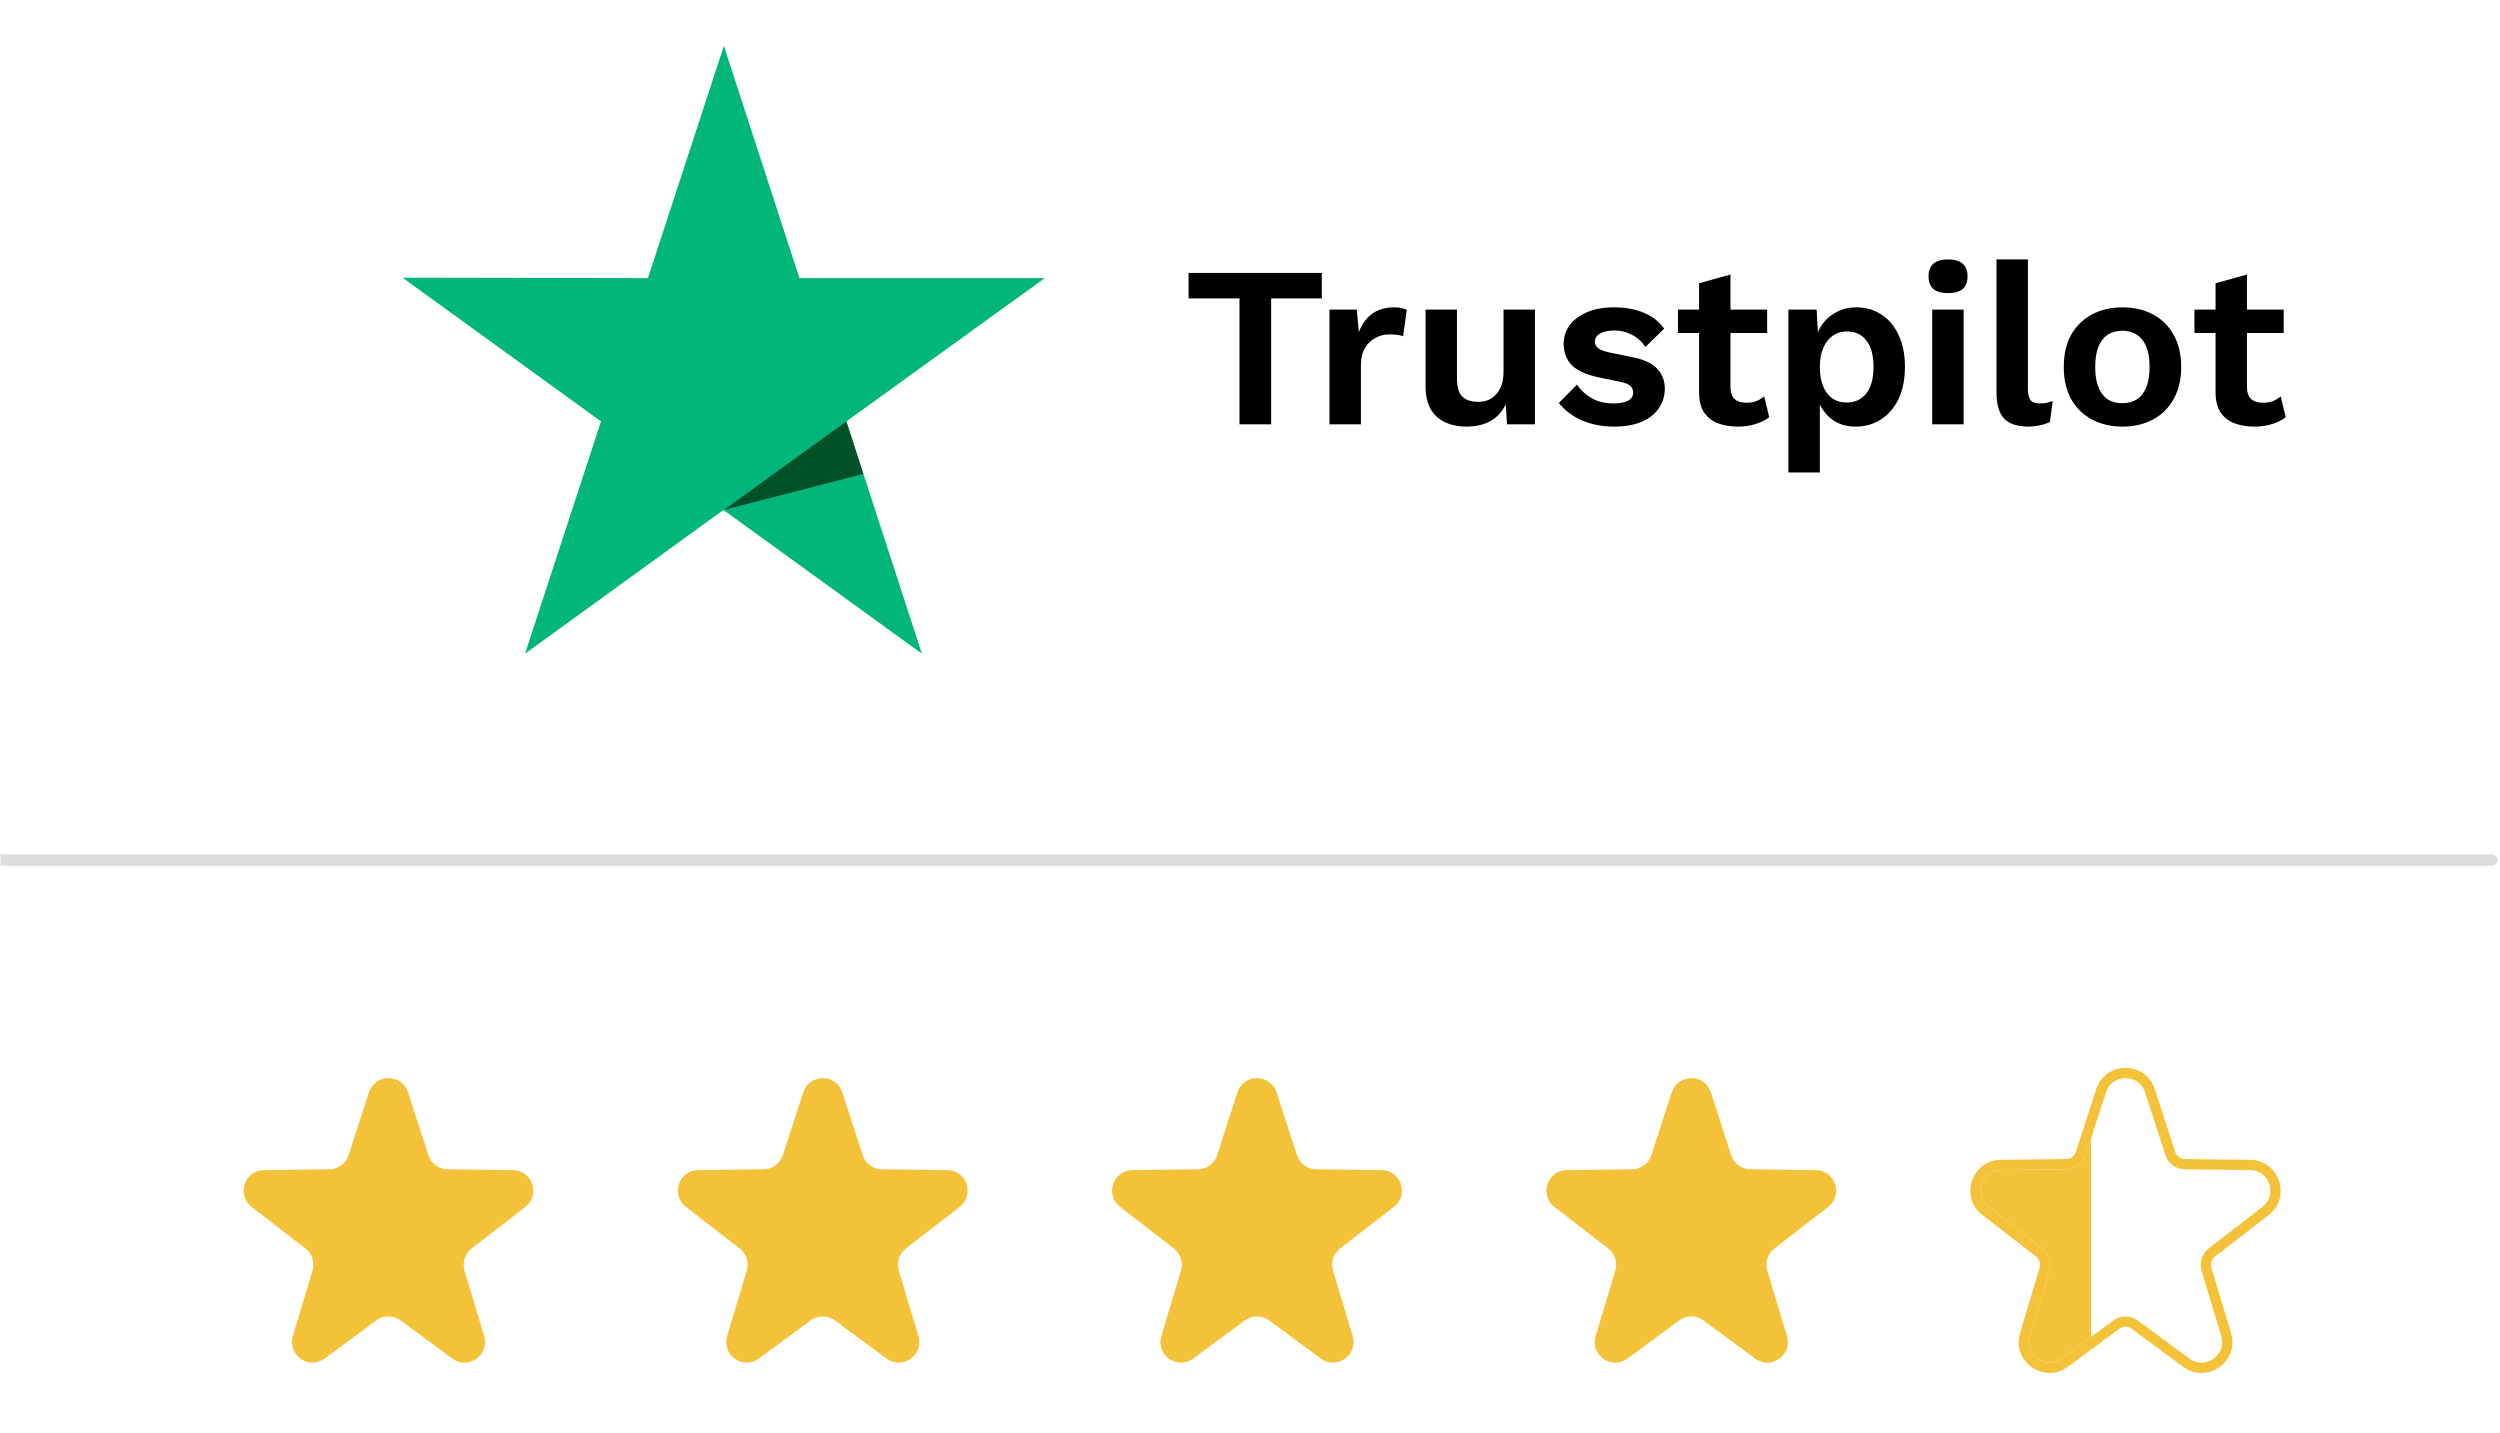 <svg width="218" height="125" viewBox="0 0 218 125" fill="none" xmlns="http://www.w3.org/2000/svg">
<path d="M91.104 24.253H69.709L63.123 4L56.499 24.253L35.104 24.215L52.407 36.747L45.782 57L63.084 44.468L80.387 57L73.801 36.747L91.104 24.253Z" fill="#00B67A"/>
<path d="M75.282 41.324L73.801 36.746L63.123 44.467L75.282 41.324Z" fill="#005128"/>
<path d="M115.264 23.8V26.02H110.844V37H108.084V26.02H103.644V23.8H115.264ZM115.931 37V27H118.311L118.491 28.96C118.757 28.267 119.144 27.733 119.651 27.36C120.171 26.987 120.817 26.8 121.591 26.8C121.817 26.8 122.024 26.82 122.211 26.86C122.397 26.9 122.551 26.953 122.671 27.02L122.351 29.32C122.217 29.267 122.051 29.227 121.851 29.2C121.664 29.173 121.417 29.16 121.111 29.16C120.711 29.16 120.324 29.26 119.951 29.46C119.577 29.647 119.271 29.94 119.031 30.34C118.791 30.727 118.671 31.22 118.671 31.82V37H115.931ZM127.848 37.2C127.182 37.2 126.582 37.08 126.048 36.84C125.515 36.6 125.088 36.22 124.768 35.7C124.462 35.167 124.308 34.48 124.308 33.64V27H127.048V32.98C127.048 33.753 127.208 34.293 127.528 34.6C127.848 34.893 128.308 35.04 128.908 35.04C129.188 35.04 129.462 34.993 129.728 34.9C129.995 34.793 130.228 34.633 130.428 34.42C130.642 34.207 130.808 33.933 130.928 33.6C131.048 33.253 131.108 32.847 131.108 32.38V27H133.848V37H131.408L131.308 35.26C130.975 35.927 130.515 36.42 129.928 36.74C129.355 37.047 128.662 37.2 127.848 37.2ZM140.732 37.2C139.718 37.2 138.792 37.02 137.952 36.66C137.125 36.3 136.452 35.793 135.932 35.14L137.512 33.54C137.832 34.02 138.258 34.413 138.792 34.72C139.325 35.027 139.958 35.18 140.692 35.18C141.212 35.18 141.625 35.107 141.932 34.96C142.252 34.8 142.412 34.553 142.412 34.22C142.412 34.007 142.338 33.827 142.192 33.68C142.045 33.52 141.752 33.393 141.312 33.3L139.552 32.94C138.392 32.7 137.565 32.34 137.072 31.86C136.592 31.367 136.352 30.733 136.352 29.96C136.352 29.413 136.512 28.9 136.832 28.42C137.165 27.94 137.658 27.553 138.312 27.26C138.965 26.953 139.778 26.8 140.752 26.8C141.752 26.8 142.618 26.96 143.352 27.28C144.098 27.587 144.685 28.047 145.112 28.66L143.472 30.26C143.178 29.793 142.792 29.44 142.312 29.2C141.845 28.947 141.352 28.82 140.832 28.82C140.458 28.82 140.138 28.86 139.872 28.94C139.605 29.02 139.405 29.133 139.272 29.28C139.138 29.413 139.072 29.587 139.072 29.8C139.072 30.013 139.165 30.2 139.352 30.36C139.538 30.507 139.878 30.633 140.372 30.74L142.412 31.16C143.398 31.36 144.105 31.7 144.532 32.18C144.958 32.647 145.172 33.213 145.172 33.88C145.172 34.52 144.998 35.093 144.652 35.6C144.318 36.093 143.818 36.487 143.152 36.78C142.498 37.06 141.692 37.2 140.732 37.2ZM150.897 23.94V33.74C150.897 34.22 151.017 34.573 151.257 34.8C151.51 35.013 151.85 35.12 152.277 35.12C152.61 35.12 152.903 35.073 153.157 34.98C153.41 34.873 153.637 34.733 153.837 34.56L154.277 36.38C153.957 36.633 153.557 36.833 153.077 36.98C152.597 37.127 152.09 37.2 151.557 37.2C150.89 37.2 150.297 37.1 149.777 36.9C149.27 36.7 148.87 36.38 148.577 35.94C148.297 35.5 148.157 34.913 148.157 34.18V24.7L150.897 23.94ZM154.097 27V29.04H146.317V27H154.097ZM155.95 41.2V27H158.41L158.59 30.18L158.25 29.82C158.37 29.233 158.59 28.713 158.91 28.26C159.244 27.807 159.664 27.453 160.17 27.2C160.677 26.933 161.244 26.8 161.87 26.8C162.684 26.8 163.41 27.007 164.05 27.42C164.69 27.833 165.19 28.427 165.55 29.2C165.924 29.96 166.11 30.887 166.11 31.98C166.11 33.073 165.924 34.013 165.55 34.8C165.177 35.573 164.664 36.167 164.01 36.58C163.37 36.993 162.637 37.2 161.81 37.2C160.93 37.2 160.197 36.953 159.61 36.46C159.037 35.967 158.644 35.347 158.43 34.6L158.69 34.18V41.2H155.95ZM161.01 35.1C161.744 35.1 162.317 34.84 162.73 34.32C163.157 33.787 163.37 33.013 163.37 32C163.37 30.987 163.164 30.22 162.75 29.7C162.35 29.167 161.784 28.9 161.05 28.9C160.584 28.9 160.17 29.027 159.81 29.28C159.464 29.52 159.19 29.873 158.99 30.34C158.79 30.793 158.69 31.347 158.69 32C158.69 32.64 158.784 33.193 158.97 33.66C159.157 34.127 159.424 34.487 159.77 34.74C160.13 34.98 160.544 35.1 161.01 35.1ZM169.869 25.56C169.296 25.56 168.869 25.44 168.589 25.2C168.309 24.947 168.169 24.58 168.169 24.1C168.169 23.607 168.309 23.24 168.589 23C168.869 22.747 169.296 22.62 169.869 22.62C170.443 22.62 170.869 22.747 171.149 23C171.429 23.24 171.569 23.607 171.569 24.1C171.569 24.58 171.429 24.947 171.149 25.2C170.869 25.44 170.443 25.56 169.869 25.56ZM171.229 27V37H168.489V27H171.229ZM176.834 22.62V33.92C176.834 34.387 176.914 34.713 177.074 34.9C177.234 35.087 177.501 35.18 177.874 35.18C178.101 35.18 178.287 35.167 178.434 35.14C178.581 35.1 178.767 35.047 178.994 34.98L178.754 36.78C178.527 36.913 178.241 37.013 177.894 37.08C177.561 37.16 177.227 37.2 176.894 37.2C175.921 37.2 175.207 36.967 174.754 36.5C174.314 36.02 174.094 35.26 174.094 34.22V22.62H176.834ZM185.081 26.8C186.094 26.8 186.981 27.007 187.741 27.42C188.514 27.833 189.114 28.427 189.541 29.2C189.981 29.973 190.201 30.907 190.201 32C190.201 33.08 189.981 34.013 189.541 34.8C189.114 35.573 188.514 36.167 187.741 36.58C186.981 36.993 186.094 37.2 185.081 37.2C184.081 37.2 183.194 36.993 182.421 36.58C181.647 36.167 181.041 35.573 180.601 34.8C180.174 34.013 179.961 33.08 179.961 32C179.961 30.907 180.174 29.973 180.601 29.2C181.041 28.427 181.647 27.833 182.421 27.42C183.194 27.007 184.081 26.8 185.081 26.8ZM185.081 28.84C184.574 28.84 184.141 28.96 183.781 29.2C183.434 29.427 183.167 29.773 182.981 30.24C182.794 30.707 182.701 31.293 182.701 32C182.701 32.707 182.794 33.293 182.981 33.76C183.167 34.227 183.434 34.58 183.781 34.82C184.141 35.047 184.574 35.16 185.081 35.16C185.574 35.16 185.994 35.047 186.341 34.82C186.701 34.58 186.974 34.227 187.161 33.76C187.347 33.293 187.441 32.707 187.441 32C187.441 31.293 187.347 30.707 187.161 30.24C186.974 29.773 186.701 29.427 186.341 29.2C185.994 28.96 185.574 28.84 185.081 28.84ZM195.936 23.94V33.74C195.936 34.22 196.056 34.573 196.296 34.8C196.549 35.013 196.889 35.12 197.316 35.12C197.649 35.12 197.942 35.073 198.196 34.98C198.449 34.873 198.676 34.733 198.876 34.56L199.316 36.38C198.996 36.633 198.596 36.833 198.116 36.98C197.636 37.127 197.129 37.2 196.596 37.2C195.929 37.2 195.336 37.1 194.816 36.9C194.309 36.7 193.909 36.38 193.616 35.94C193.336 35.5 193.196 34.913 193.196 34.18V24.7L195.936 23.94ZM199.136 27V29.04H191.356V27H199.136Z" fill="black"/>
<path d="M217.288 75.5C217.565 75.5 217.788 75.276 217.788 75C217.788 74.724 217.565 74.5 217.288 74.5V75.5ZM0.045 75.5H217.288V74.5H0.045V75.5Z" fill="#DDDDDD"/>
<path d="M32.599 95.389C33.001 94.15 34.753 94.15 35.154 95.389L36.931 100.865C37.228 101.779 38.074 102.402 39.035 102.413L44.733 102.48C46.006 102.495 46.546 104.107 45.539 104.886L40.851 108.512C40.118 109.08 39.81 110.04 40.077 110.928L41.793 116.638C42.164 117.875 40.748 118.872 39.708 118.106L35.206 114.784C34.416 114.201 33.338 114.201 32.547 114.784L28.045 118.106C27.006 118.872 25.589 117.875 25.961 116.638L27.677 110.928C27.944 110.04 27.636 109.08 26.902 108.512L22.214 104.886C21.207 104.107 21.747 102.495 23.02 102.48L28.718 102.413C29.679 102.402 30.525 101.779 30.822 100.865L32.599 95.389Z" fill="#F3C238" stroke="#F3C238" stroke-width="0.896"/>
<path d="M70.468 95.389C70.87 94.15 72.622 94.15 73.024 95.389L74.801 100.865C75.097 101.779 75.944 102.402 76.904 102.413L82.602 102.48C83.875 102.495 84.415 104.107 83.408 104.886L78.72 108.512C77.987 109.08 77.679 110.04 77.946 110.928L79.662 116.638C80.033 117.875 78.617 118.872 77.578 118.106L73.075 114.784C72.285 114.201 71.207 114.201 70.416 114.784L65.914 118.106C64.875 118.872 63.458 117.875 63.83 116.638L65.546 110.928C65.813 110.04 65.505 109.08 64.772 108.512L60.083 104.886C59.076 104.107 59.616 102.495 60.889 102.48L66.587 102.413C67.548 102.402 68.394 101.779 68.691 100.865L70.468 95.389Z" fill="#F3C238" stroke="#F3C238" stroke-width="0.896"/>
<path d="M108.333 95.389C108.735 94.15 110.487 94.15 110.889 95.389L112.666 100.865C112.962 101.779 113.809 102.402 114.769 102.413L120.467 102.48C121.74 102.495 122.281 104.107 121.274 104.886L116.585 108.512C115.852 109.08 115.544 110.04 115.811 110.928L117.527 116.638C117.899 117.875 116.482 118.872 115.443 118.106L110.94 114.784C110.15 114.201 109.072 114.201 108.282 114.784L103.779 118.106C102.74 118.872 101.323 117.875 101.695 116.638L103.411 110.928C103.678 110.04 103.37 109.08 102.637 108.512L97.948 104.886C96.941 104.107 97.482 102.495 98.755 102.48L104.453 102.413C105.413 102.402 106.26 101.779 106.556 100.865L108.333 95.389Z" fill="#F3C238" stroke="#F3C238" stroke-width="0.896"/>
<path d="M146.203 95.389C146.605 94.15 148.357 94.15 148.759 95.389L150.536 100.865C150.833 101.779 151.679 102.402 152.64 102.413L158.337 102.48C159.61 102.495 160.151 104.107 159.144 104.886L154.455 108.512C153.722 109.08 153.414 110.04 153.681 110.928L155.397 116.638C155.769 117.875 154.352 118.872 153.313 118.106L148.81 114.784C148.02 114.201 146.942 114.201 146.152 114.784L141.649 118.106C140.61 118.872 139.193 117.875 139.565 116.638L141.281 110.928C141.548 110.04 141.24 109.08 140.507 108.512L135.819 104.886C134.812 104.107 135.352 102.495 136.625 102.48L142.323 102.413C143.283 102.402 144.13 101.779 144.426 100.865L146.203 95.389Z" fill="#F3C238" stroke="#F3C238" stroke-width="0.896"/>
<path d="M187.475 95.112C186.805 93.049 183.885 93.049 183.216 95.112L181.439 100.589C181.261 101.137 180.753 101.511 180.176 101.517L174.479 101.584C172.357 101.609 171.456 104.296 173.135 105.594L177.823 109.221C178.263 109.561 178.448 110.137 178.288 110.67L176.572 116.38C175.952 118.441 178.313 120.104 180.045 118.827L184.548 115.505C185.022 115.155 185.669 115.155 186.143 115.505L190.645 118.827C192.377 120.104 194.739 118.441 194.119 116.38L192.403 110.67C192.243 110.137 192.428 109.561 192.868 109.221L197.556 105.594C199.234 104.296 198.334 101.609 196.212 101.584L190.514 101.517C189.938 101.511 189.43 101.137 189.252 100.589L187.475 95.112Z" stroke="#F3C238" stroke-width="0.896"/>
<path fill-rule="evenodd" clip-rule="evenodd" d="M182.34 99.259L181.864 100.726C181.627 101.457 180.95 101.955 180.181 101.964L174.484 102.031C172.786 102.051 172.066 104.2 173.409 105.239L178.097 108.865C178.684 109.319 178.93 110.088 178.716 110.798L177 116.508C176.505 118.157 178.394 119.487 179.779 118.465L182.34 116.576V99.259Z" fill="#F3C238"/>
</svg>
